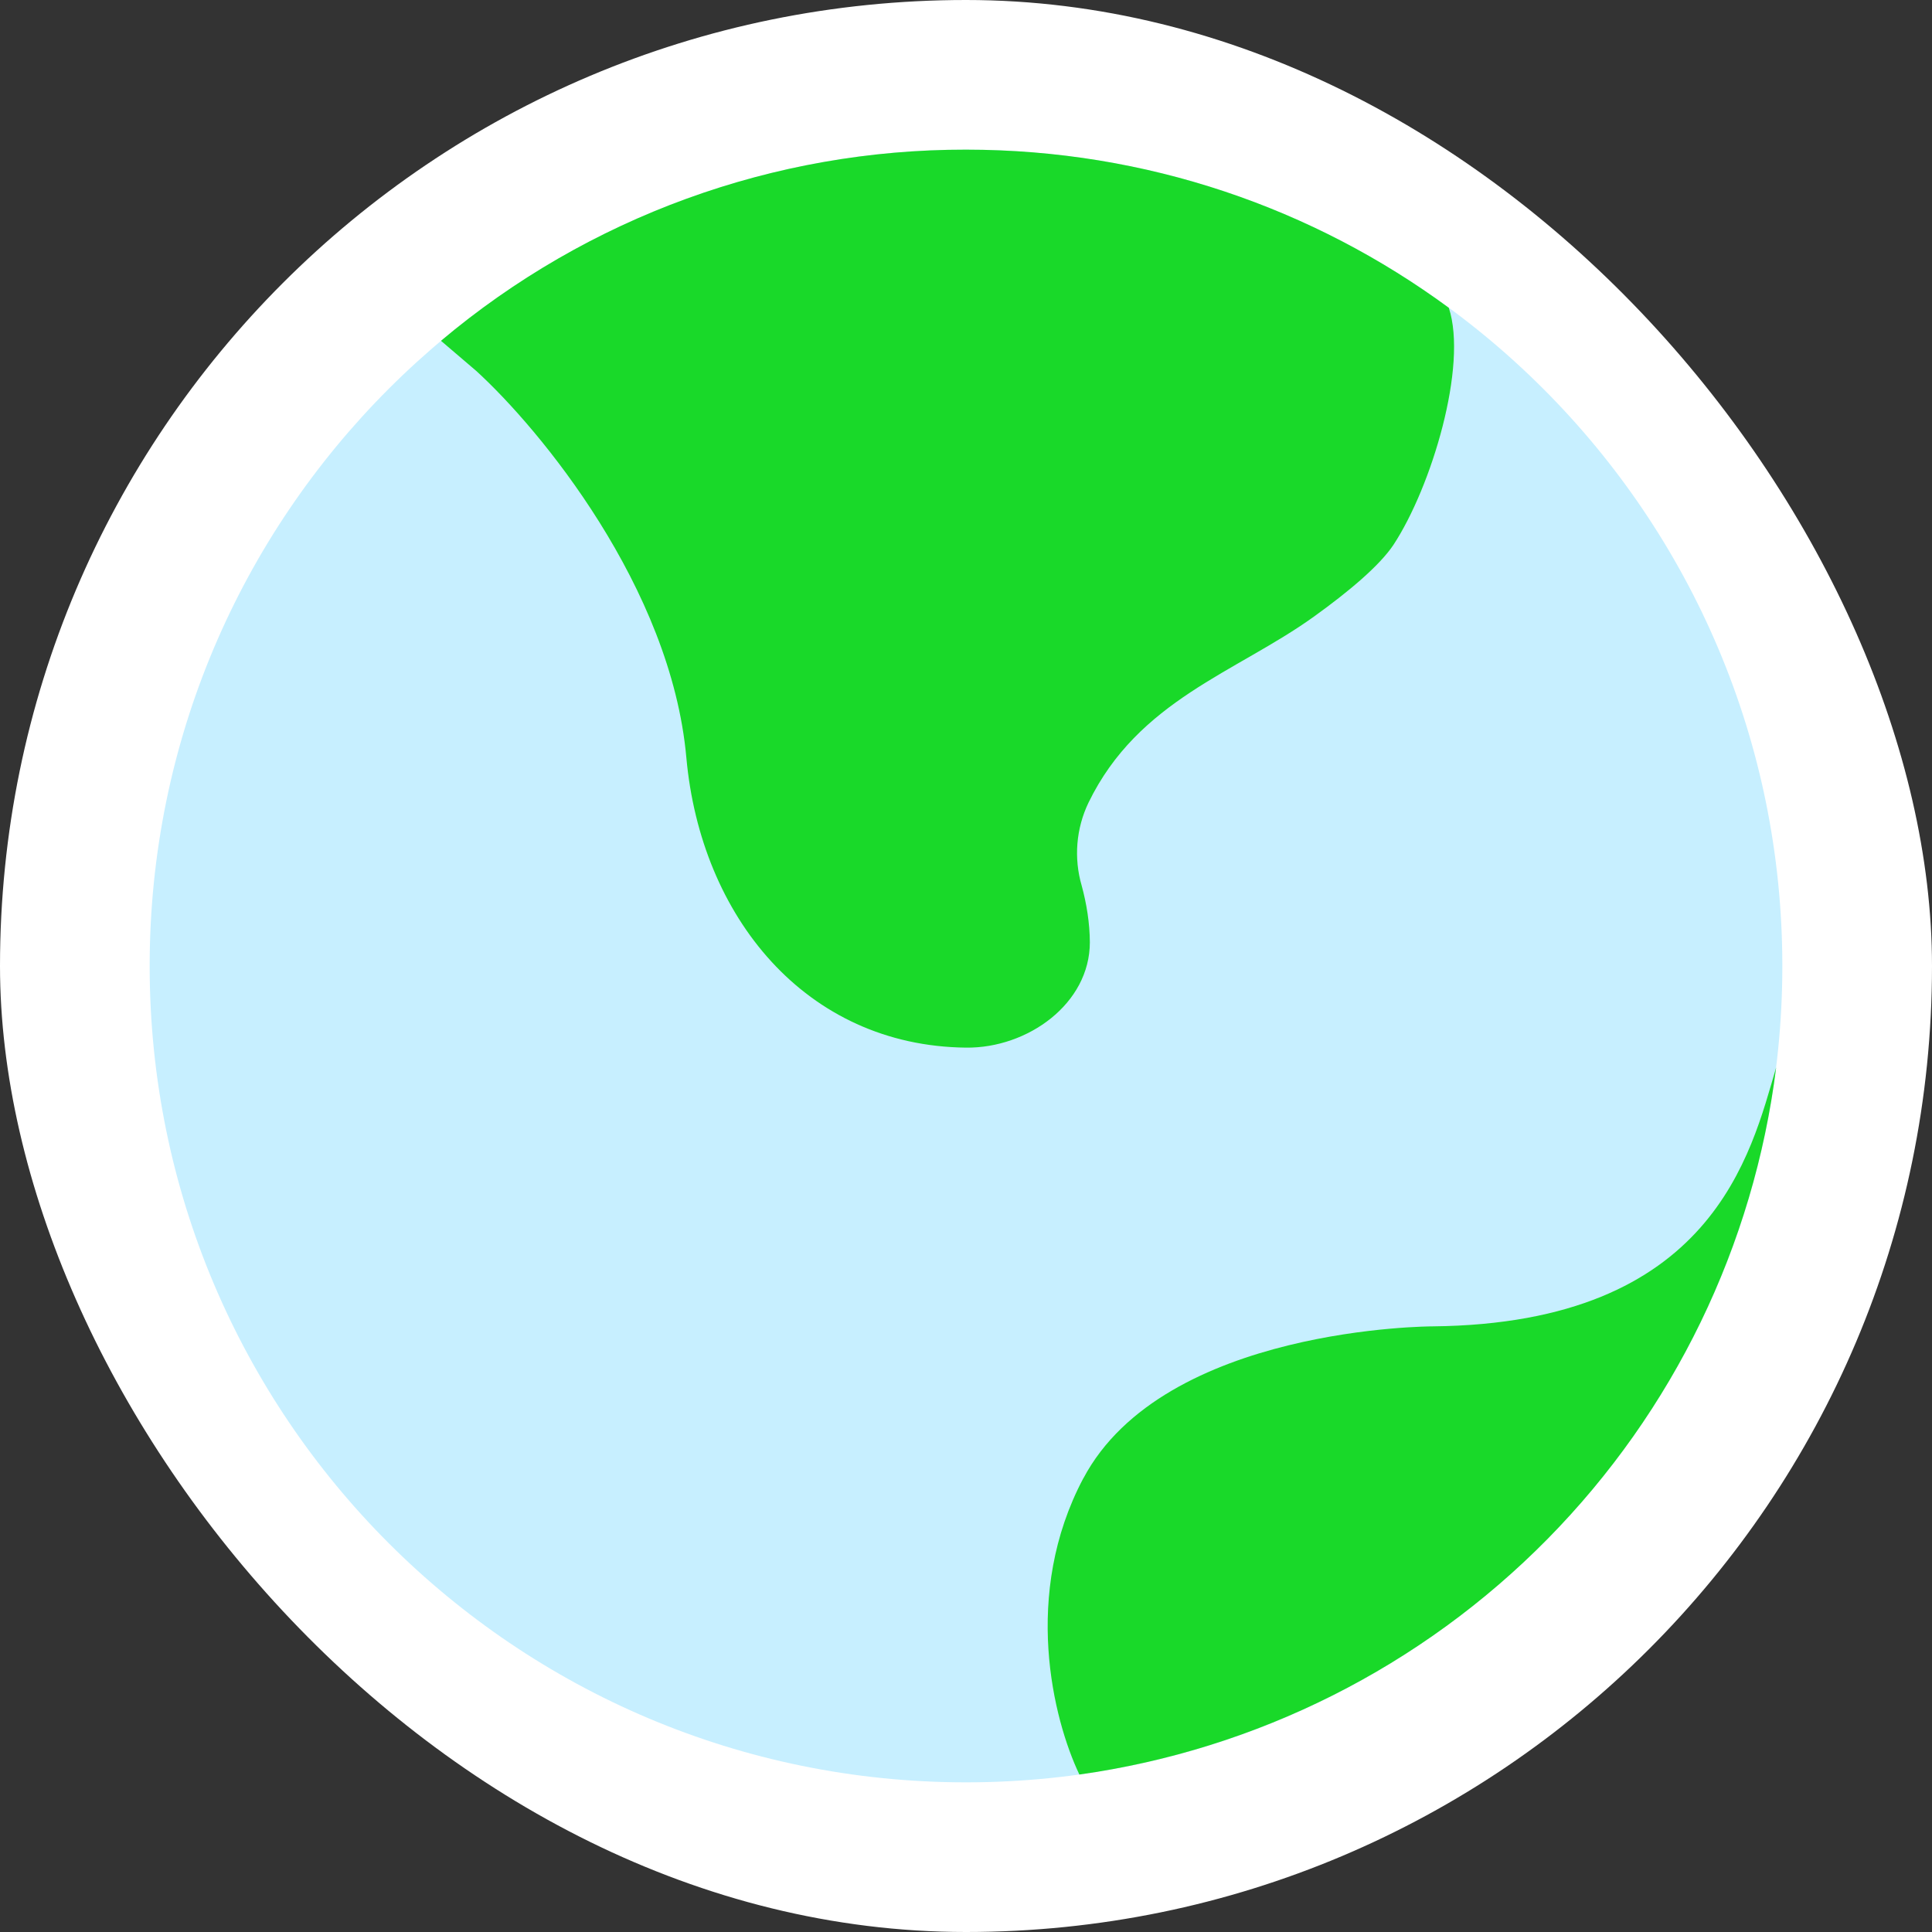 <svg width="142" height="142" viewBox="0 0 142 142" fill="none" xmlns="http://www.w3.org/2000/svg">
<rect x="0" y="0" width="142" height="142" fill="#333333" stroke="none"/>
<g clip-path="url(#clip0_14_161)">
<rect width="142" height="142" rx="71" fill="white"/>
<path d="M71 131C104.137 131 131 104.137 131 71C131 37.863 104.137 11 71 11C37.863 11 11 37.863 11 71C11 104.137 37.863 131 71 131Z" fill="#C7EFFF"/>
<path d="M50.446 55.683C49.323 43.177 39.681 31.529 35.001 27.26L32.412 25.049C43.211 15.953 56.881 10.976 71 11C84.286 11 96.543 15.312 106.486 22.623C107.892 26.883 105.218 35.789 102.415 40.049C101.386 41.592 99.089 43.512 96.561 45.329C90.852 49.426 83.661 51.457 80.001 59C79.091 60.901 78.914 63.071 79.503 65.094C79.863 66.414 80.095 67.846 80.103 69.251C80.103 73.777 75.526 77.052 71.001 77C59.215 76.871 51.501 67.374 50.446 55.683ZM79.623 108.663C85.546 97.486 105.312 97.486 105.312 97.486C125.901 97.272 128.686 84.766 130.546 78.457C128.903 91.542 122.996 103.722 113.74 113.115C104.483 122.507 92.391 128.591 79.332 130.426C77.395 126.354 75.106 117.174 79.623 108.654" fill="#19D929"/>
</g>
<defs>
<clipPath id="clip0_14_161">
<rect width="142" height="142" fill="white"/>
</clipPath>
</defs>
</svg>
